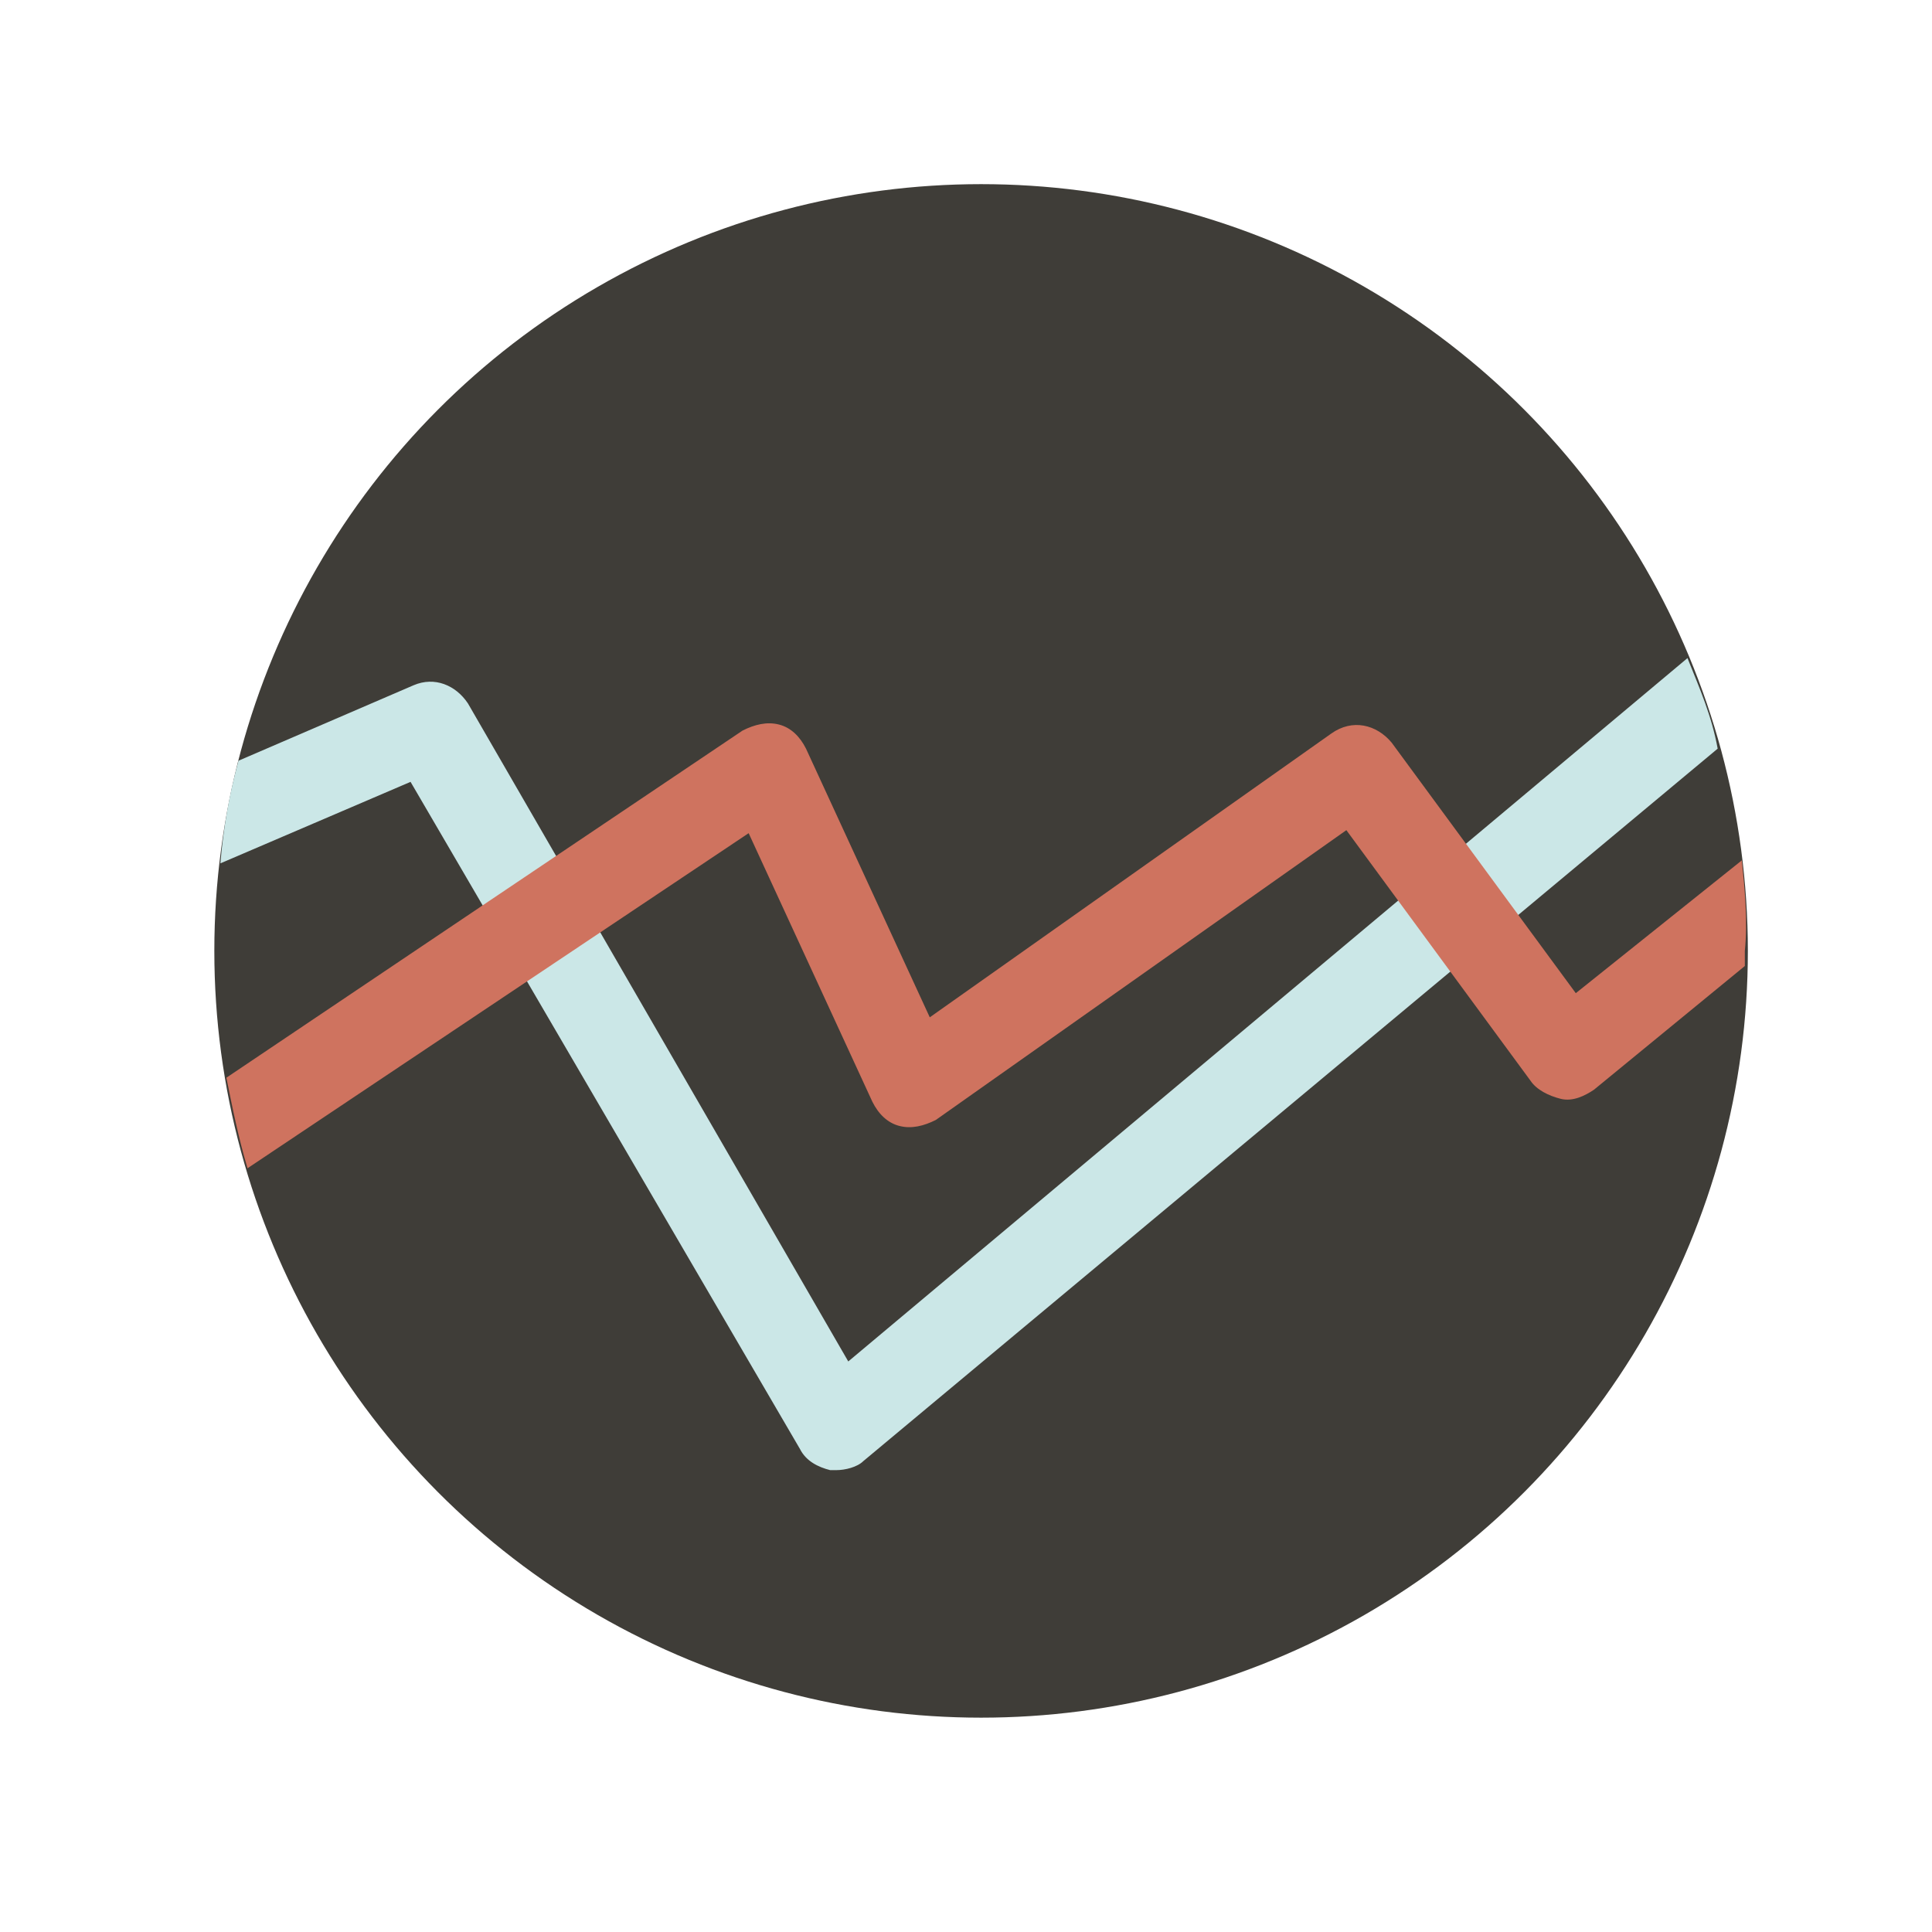 <?xml version="1.0" encoding="utf-8"?>
<!-- Generator: Adobe Illustrator 27.6.1, SVG Export Plug-In . SVG Version: 6.00 Build 0)  -->
<svg version="1.1" id="Layer_1" xmlns="http://www.w3.org/2000/svg" xmlns:xlink="http://www.w3.org/1999/xlink" x="0px" y="0px"
	 viewBox="0 0 64 64" style="enable-background:new 0 0 64 64;" xml:space="preserve">
<style type="text/css">
	.st0{fill:#3F3D38;}
	.st1{fill:#CBE7E7;}
	.st2{fill:#CF735F;}
</style>
<g>
	<circle id="XMLID_869_" class="st0" cx="32.5" cy="31.5" r="25.4"/>
	<path class="st1" d="M55.9,21.8L28.1,45.1L15.5,23.3c-0.4-0.6-1.1-0.9-1.8-0.6l-5.8,2.5c-0.3,1.1-0.5,2.2-0.6,3.4l6.3-2.7L26.5,48
		c0.2,0.4,0.6,0.6,1,0.7c0.1,0,0.2,0,0.2,0c0.3,0,0.7-0.1,0.9-0.3l28.3-23.6C56.7,23.7,56.3,22.8,55.9,21.8z"/>
	<path class="st2" d="M57.7,28.5l-5.5,4.4l-6.1-8.3c-0.5-0.6-1.3-0.8-2-0.3l-13.3,9.4l-4.1-8.9c-0.2-0.4-0.5-0.7-0.9-0.8
		c-0.4-0.1-0.8,0-1.2,0.2L7.5,35.7c0.2,1,0.4,2,0.7,3l16.6-11.1l4.1,8.9c0.2,0.4,0.5,0.7,0.9,0.8c0.4,0.1,0.8,0,1.2-0.2l13.6-9.6
		l6.1,8.3c0.2,0.3,0.6,0.5,1,0.6c0.4,0.1,0.8-0.1,1.1-0.3l5-4.1c0-0.2,0-0.3,0-0.5C57.9,30.5,57.8,29.5,57.7,28.5z"/>
</g>
</svg>
